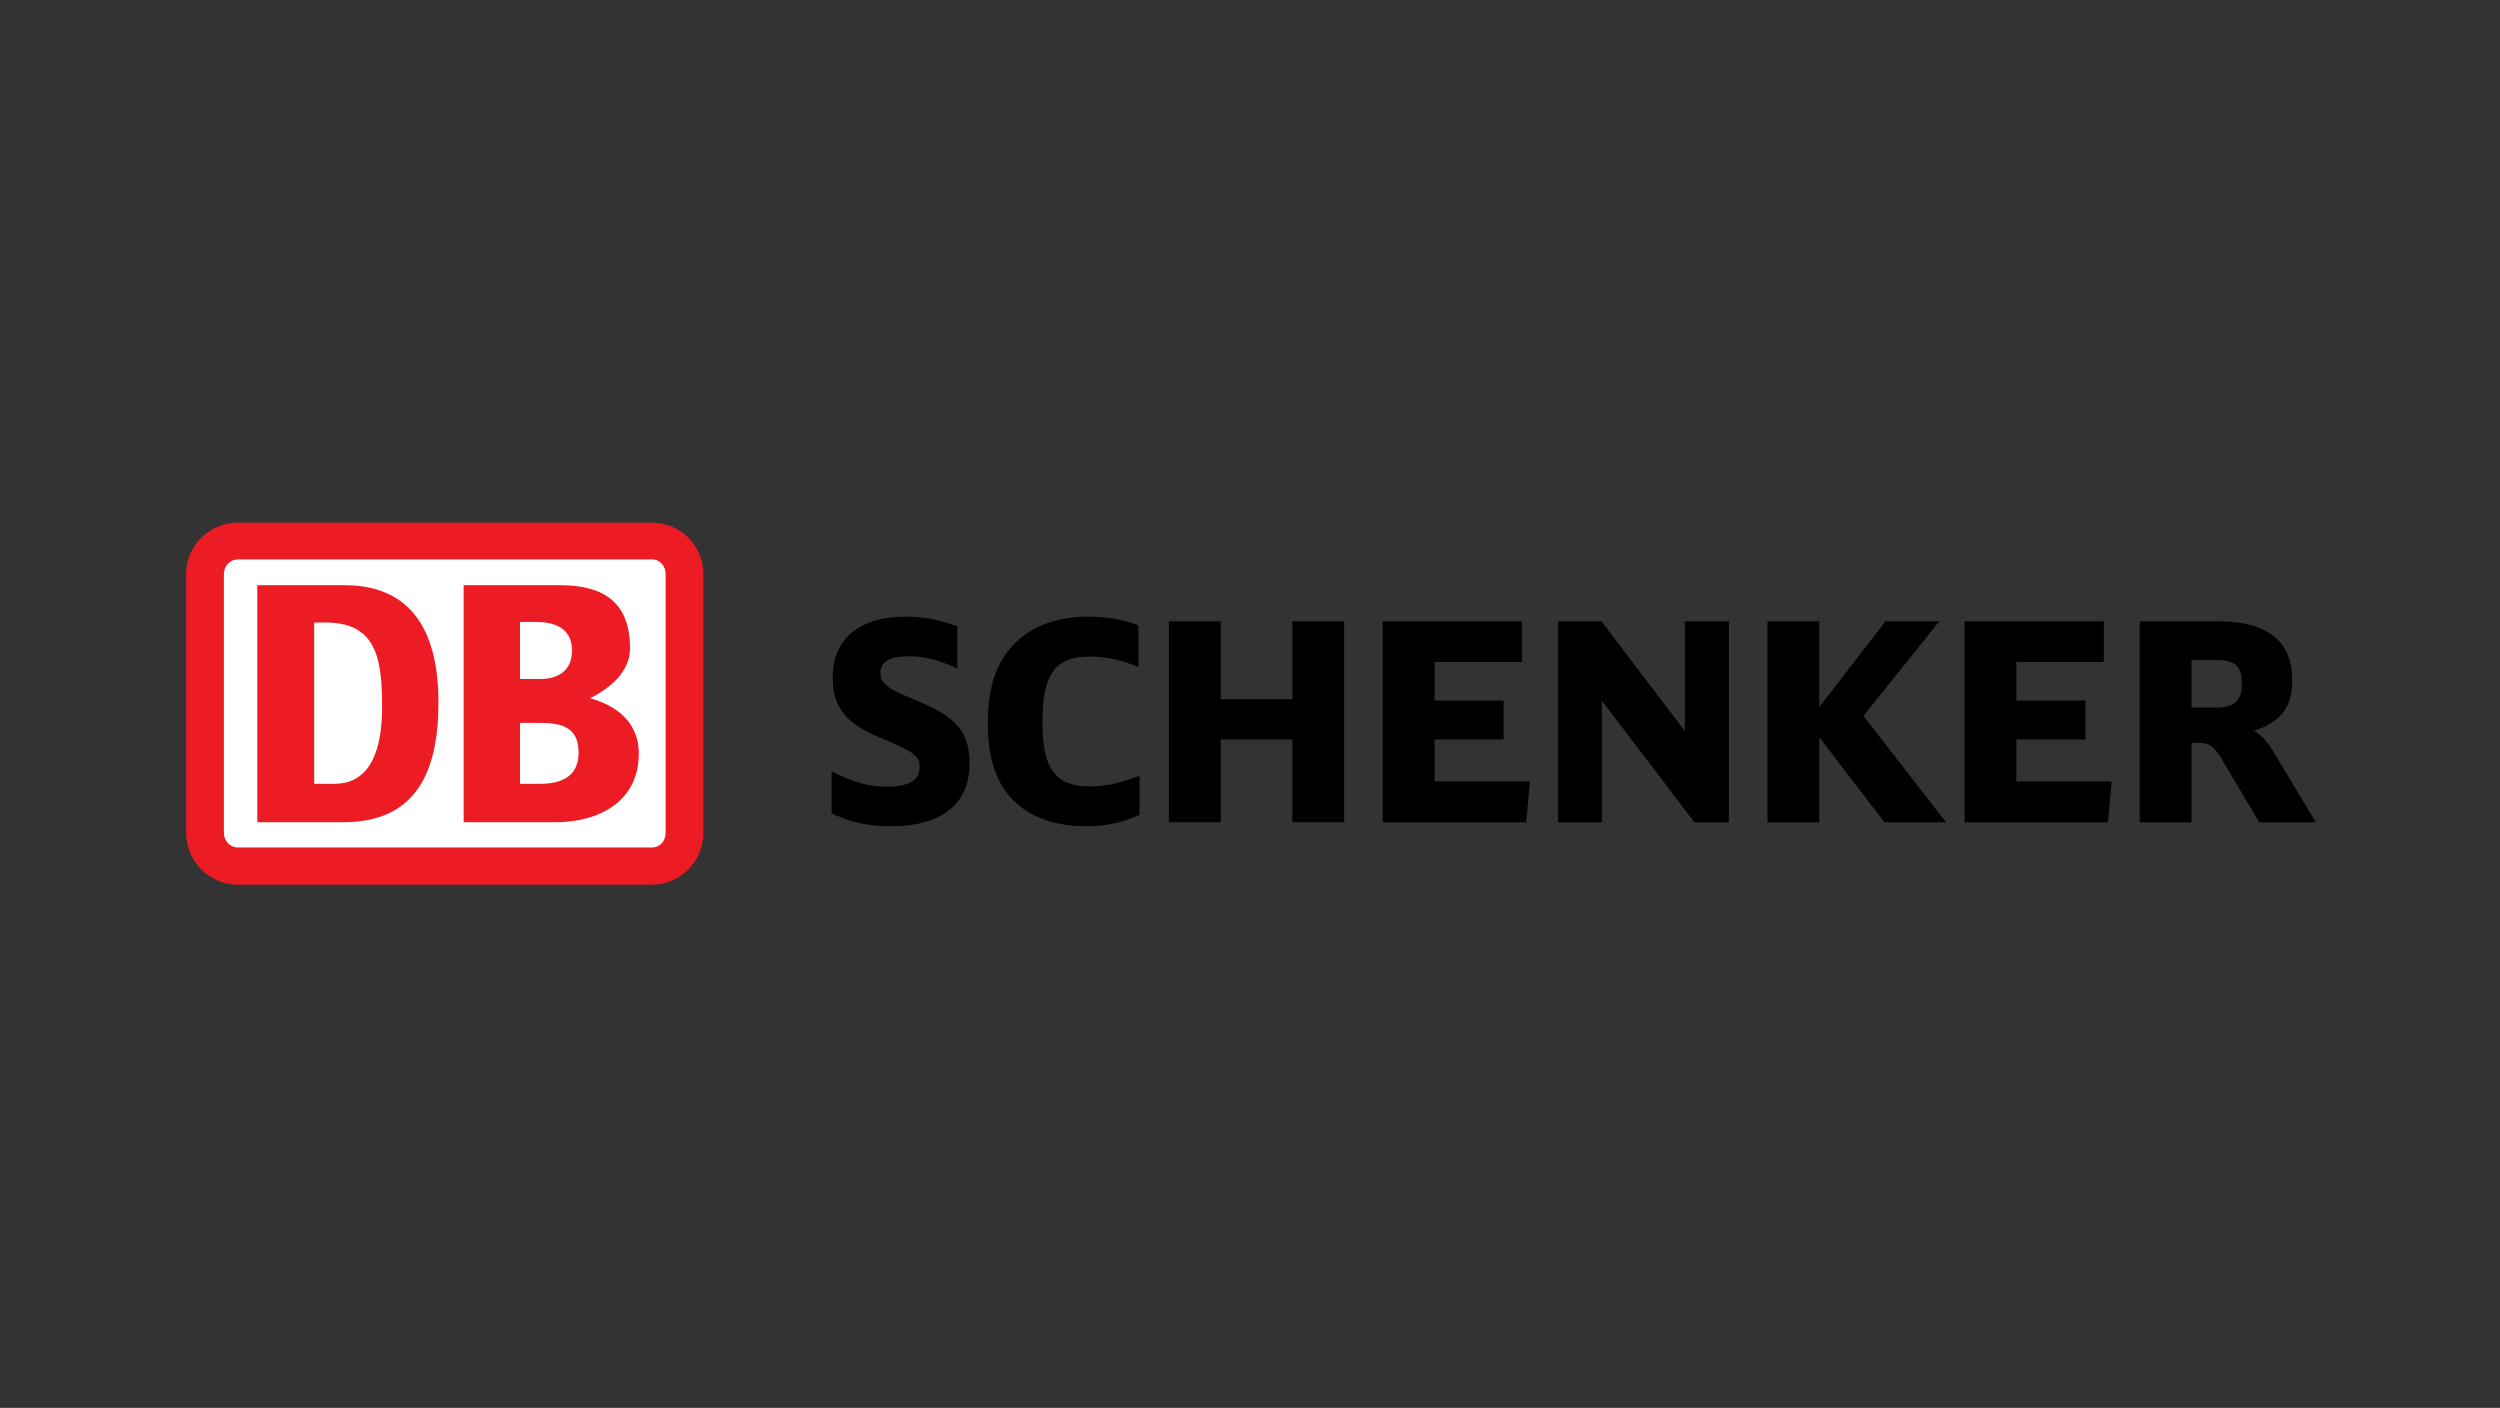 <?xml version="1.0" encoding="utf-8"?>
<!-- Generator: Adobe Illustrator 15.0.0, SVG Export Plug-In  -->
<!DOCTYPE svg PUBLIC "-//W3C//DTD SVG 1.1//EN" "http://www.w3.org/Graphics/SVG/1.1/DTD/svg11.dtd">
<svg version="1.1"
	 xmlns="http://www.w3.org/2000/svg" xmlns:xlink="http://www.w3.org/1999/xlink" xmlns:a="http://ns.adobe.com/AdobeSVGViewerExtensions/3.0/"
	 x="0px" y="0px" width="380px" height="214px" viewBox="0.007 -0.006 380 214" enable-background="new 0.007 -0.006 380 214"
	 xml:space="preserve">
<rect x="0.007" y="-0.006" width="380" height="214" fill="#333333" stroke="none"/>
<defs>
</defs>
<rect fill="none" width="380.013" height="213.987"/>
<g>
	<g>
		<defs>
			<rect id="SVGID_1_" x="28.007" y="79.188" width="324" height="55.611"/>
		</defs>
		<clipPath id="SVGID_3_">
			<use xlink:href="#SVGID_1_"  overflow="visible"/>
		</clipPath>
		<g clip-path="url(#SVGID_3_)">
			<defs>
				<rect id="SVGID_2_" x="28.007" y="79.188" width="324" height="55.611"/>
			</defs>
			<clipPath id="SVGID_4_">
				<use xlink:href="#SVGID_2_"  overflow="visible"/>
			</clipPath>
			<path clip-path="url(#SVGID_4_)" fill="#ED1C24" d="M99.101,79.438H36.2c-4.323,0-7.901,3.418-7.901,7.836v39.281
				c0,4.417,3.578,7.92,7.901,7.92h62.9c4.245,0,7.823-3.503,7.823-7.92V87.274C106.924,82.856,103.346,79.438,99.101,79.438"/>
			<path clip-path="url(#SVGID_4_)" fill="#FFFFFF" d="M101.182,126.556c0,1.251-0.832,2.253-2.081,2.253H36.2
				c-1.247,0-2.162-1.002-2.162-2.253V87.275c0-1.251,0.915-2.251,2.162-2.251h62.9c1.249,0,2.081,1,2.081,2.251V126.556z"/>
			<path clip-path="url(#SVGID_4_)" fill="#ED1C24" d="M84.458,124.971H70.481V88.943h14.643c6.907,0,10.648,2.836,10.648,9.592
				c0,3.502-2.912,6.002-6.073,7.587c4.413,1.249,7.405,3.922,7.405,8.422C97.104,121.885,90.948,124.971,84.458,124.971
				 M79.049,103.206h2.998c2.828,0,4.905-1.252,4.905-4.337c0-3.421-2.662-4.34-5.49-4.34h-2.413V103.206z M87.952,114.376
				c0-3.668-2.329-4.502-5.739-4.502h-3.164v9.256h3.079C85.208,119.131,87.952,118.131,87.952,114.376"/>
			<path clip-path="url(#SVGID_4_)" fill="#ED1C24" d="M52.344,124.971H39.114V88.943h13.229c9.318,0,14.308,5.838,14.308,17.846
				C66.651,117.215,63.325,124.887,52.344,124.971 M58.086,107.54c0-7.257-0.753-12.924-8.57-12.924h-1.75v24.515h3.077
				C55.421,119.131,58.086,115.462,58.086,107.54"/>
			<path clip-path="url(#SVGID_4_)" d="M139.772,106.671c0.006,0.002-0.492-0.208-0.492-0.208c-3.175-1.361-3.301-1.409-4.053-1.942
				c-1.04-0.73-1.387-1.296-1.387-2.245c0-1.673,1.398-2.527,4.165-2.527c2.444,0,4.232,0.416,7.075,1.665l0.444,0.19v-6.386
				l-0.21-0.081c-2.73-0.988-5.017-1.413-7.639-1.413c-7.054,0-11.095,3.385-11.095,9.288c0,4.447,2.015,6.998,7.188,9.099
				c5.5,2.282,6.021,2.854,6.021,4.521c0,1.944-1.643,2.934-4.872,2.934c-2.789,0-4.897-0.553-8.044-2.104l-0.461-0.228v6.391
				l0.184,0.088c2.926,1.335,5.479,1.877,8.815,1.877c7.715,0,11.966-3.387,11.966-9.535
				C147.378,111.397,145.456,109.028,139.772,106.671"/>
			<path clip-path="url(#SVGID_4_)" d="M172.793,118.063c-2.91,1.081-4.807,1.461-7.26,1.461c-5.099,0-7.086-2.722-7.086-9.719
				c0-7.303,1.929-10.014,7.129-10.014c2.41,0,4.519,0.427,7.043,1.415l0.434,0.173v-6.323l-0.206-0.078
				c-2.368-0.858-4.741-1.252-7.476-1.252c-4.247,0-7.862,1.192-10.456,3.454c-3.246,2.821-4.757,6.843-4.757,12.666
				c0,4.939,1.029,8.473,3.24,11.108c2.572,3.036,6.624,4.638,11.724,4.638c2.854,0,5.59-0.579,7.913-1.675l0.185-0.082v-5.929
				L172.793,118.063z"/>
			<polygon clip-path="url(#SVGID_4_)" points="196.447,94.427 196.447,106.274 185.563,106.274 185.563,94.427 177.684,94.427 
				177.684,124.975 185.563,124.975 185.563,112.383 196.447,112.383 196.447,124.975 204.326,124.975 204.326,94.427 			"/>
			<polygon clip-path="url(#SVGID_4_)" points="218.069,118.78 218.069,112.383 228.564,112.383 228.564,106.48 218.069,106.48 
				218.069,100.616 231.36,100.616 231.36,94.427 210.19,94.427 210.19,124.975 231.992,124.975 232.541,118.78 			"/>
			<path clip-path="url(#SVGID_4_)" d="M256.111,94.427v16.694c-1.04-1.37-12.688-16.694-12.688-16.694h-6.608v30.548h6.683v-18.467
				c1.051,1.378,14.053,18.467,14.053,18.467h5.246V94.427H256.111z"/>
			<path clip-path="url(#SVGID_4_)" d="M283.253,108.818c0.301-0.379,11.534-14.391,11.534-14.391h-8.187
				c0,0-9.043,11.726-10.062,13.041V94.427h-7.875v30.548h7.875v-12.919c1.019,1.329,9.899,12.919,9.899,12.919h9.361
				C295.8,124.975,283.552,109.202,283.253,108.818"/>
			<polygon clip-path="url(#SVGID_4_)" points="306.495,118.78 306.495,112.383 316.99,112.383 316.99,106.48 306.495,106.48 
				306.495,100.616 319.786,100.616 319.786,94.427 298.623,94.427 298.623,124.975 320.421,124.975 320.976,118.78 			"/>
			<path clip-path="url(#SVGID_4_)" d="M345.38,113.962c-0.867-1.408-1.766-2.29-2.754-2.891c4.009-1.309,5.805-3.59,5.805-7.604
				c0-6.085-3.755-9.041-11.472-9.041H325.24v30.548h7.881v-12.053h1.001c1.775,0,2.416,0.471,3.804,2.807l5.482,9.246h8.599
				L345.38,113.962z M333.121,100.324h3.591c3.066,0,4.048,0.867,4.048,3.556c0,2.674-1.097,3.671-4.048,3.671h-3.591V100.324z"/>
		</g>
	</g>
</g>
</svg>
